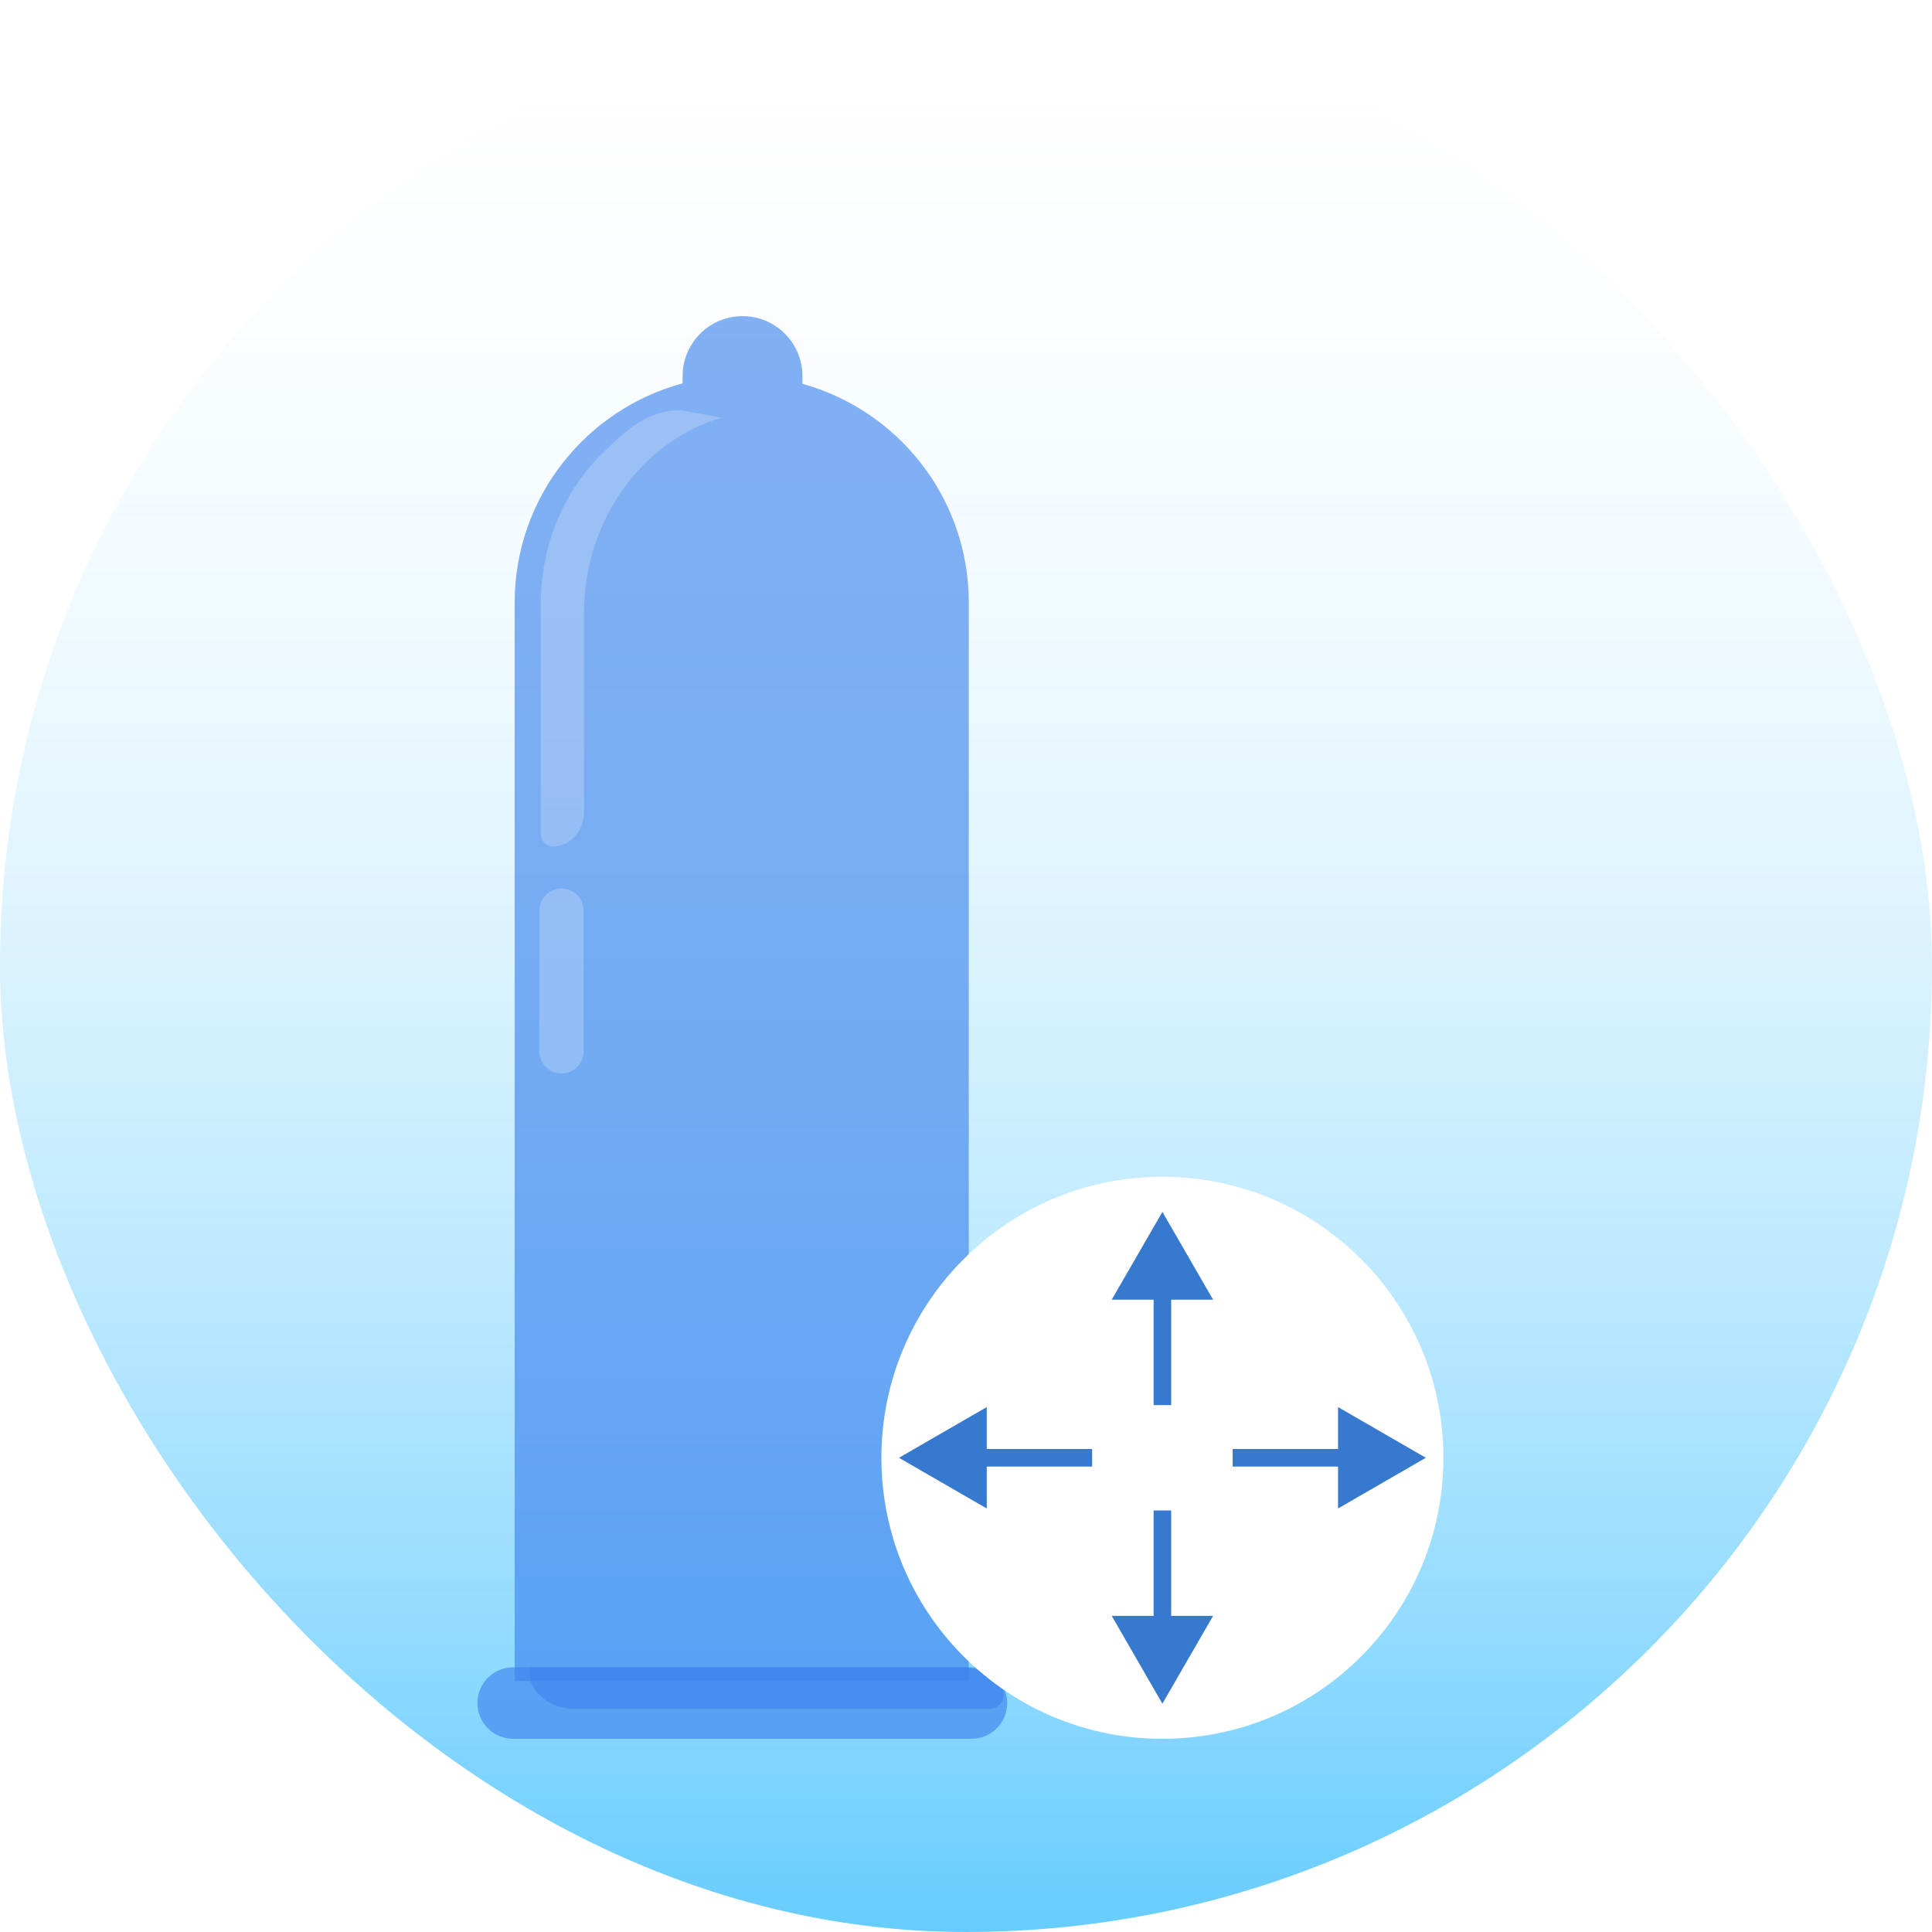 <svg width="110" height="110" viewBox="0 0 110 110" fill="none" xmlns="http://www.w3.org/2000/svg">
<rect width="110" height="110" rx="55" fill="url(#paint0_linear_112_75357)"/>
<g filter="url(#filter0_d_112_75357)">
<path d="M57.314 90.93H31.214C30.091 90.93 29.182 91.84 29.182 92.962V92.968C29.182 94.091 30.091 95 31.214 95H57.314C58.436 95 59.345 94.091 59.345 92.968V92.962C59.345 91.84 58.435 90.93 57.314 90.93Z" fill="#3B82ED" fill-opacity="0.63"/>
<path d="M47.688 17.853V17.411C47.688 15.528 46.16 14 44.276 14C42.392 14 40.865 15.528 40.865 17.411V17.827C35.358 19.309 31.304 24.335 31.304 30.309V91.713H57.158V30.309C57.159 24.367 53.148 19.365 47.688 17.853Z" fill="#3B82ED" fill-opacity="0.63"/>
<path d="M40.755 19.356C38.901 19.356 37.748 20.404 36.359 21.747C34.168 23.863 32.786 26.958 32.786 30.407V43.442C32.786 43.857 33.094 44.193 33.474 44.193C34.454 44.193 35.249 43.325 35.249 42.252V30.946C35.249 25.604 38.563 21.111 43.064 19.786L40.755 19.356Z" fill="#F3F9FF" fill-opacity="0.23"/>
<path d="M33.971 57.12H33.968C33.274 57.12 32.711 56.558 32.711 55.864V47.844C32.711 47.15 33.274 46.587 33.968 46.587H33.971C34.666 46.587 35.228 47.15 35.228 47.844V55.864C35.228 56.558 34.666 57.12 33.971 57.12Z" fill="#F3F9FF" fill-opacity="0.23"/>
<path d="M56.808 90.93H32.173C32.108 91.329 32.127 91.755 32.504 92.254C33.015 92.928 33.836 93.295 34.682 93.295H58.324C58.992 93.295 59.4 92.533 59.004 91.995C58.998 91.987 58.991 91.979 58.985 91.971C58.475 91.297 57.654 90.93 56.808 90.93Z" fill="#3B82ED" fill-opacity="0.63"/>
</g>
<g filter="url(#filter1_d_112_75357)">
<path d="M82.182 79C82.182 87.836 75.018 95 66.182 95C61.395 95 57.1 92.899 54.17 89.569C54.062 89.447 53.957 89.325 53.855 89.2C52.617 87.708 51.648 85.988 51.016 84.111C50.957 83.936 50.901 83.762 50.85 83.584C50.415 82.132 50.182 80.593 50.182 79C50.182 70.164 57.346 63 66.182 63C75.018 63 82.182 70.164 82.182 79Z" fill="white"/>
<path d="M51.182 79L56.182 76.113V81.887L51.182 79ZM62.182 79V79.5H55.682V79V78.5H62.182V79Z" fill="#3779CF"/>
<path d="M81.182 79L76.182 76.113V81.887L81.182 79ZM70.182 79V79.5H76.682V79V78.5H70.182V79Z" fill="#3779CF"/>
<path d="M66.182 65L69.069 70H63.295L66.182 65ZM66.182 76H65.682V69.5H66.182H66.682V76H66.182Z" fill="#3779CF"/>
<path d="M66.182 93L69.069 88H63.295L66.182 93ZM66.182 82H65.682V88.5H66.182H66.682V82H66.182Z" fill="#3779CF"/>
</g>
<defs>
<filter id="filter0_d_112_75357" x="23.182" y="14" width="38.163" height="89" filterUnits="userSpaceOnUse" color-interpolation-filters="sRGB">
<feFlood flood-opacity="0" result="BackgroundImageFix"/>
<feColorMatrix in="SourceAlpha" type="matrix" values="0 0 0 0 0 0 0 0 0 0 0 0 0 0 0 0 0 0 127 0" result="hardAlpha"/>
<feOffset dx="-2" dy="4"/>
<feGaussianBlur stdDeviation="2"/>
<feComposite in2="hardAlpha" operator="out"/>
<feColorMatrix type="matrix" values="0 0 0 0 0 0 0 0 0 0 0 0 0 0 0 0 0 0 0.25 0"/>
<feBlend mode="normal" in2="BackgroundImageFix" result="effect1_dropShadow_112_75357"/>
<feBlend mode="normal" in="SourceGraphic" in2="effect1_dropShadow_112_75357" result="shape"/>
</filter>
<filter id="filter1_d_112_75357" x="46.182" y="63" width="40" height="40" filterUnits="userSpaceOnUse" color-interpolation-filters="sRGB">
<feFlood flood-opacity="0" result="BackgroundImageFix"/>
<feColorMatrix in="SourceAlpha" type="matrix" values="0 0 0 0 0 0 0 0 0 0 0 0 0 0 0 0 0 0 127 0" result="hardAlpha"/>
<feOffset dy="4"/>
<feGaussianBlur stdDeviation="2"/>
<feComposite in2="hardAlpha" operator="out"/>
<feColorMatrix type="matrix" values="0 0 0 0 0 0 0 0 0 0 0 0 0 0 0 0 0 0 0.25 0"/>
<feBlend mode="normal" in2="BackgroundImageFix" result="effect1_dropShadow_112_75357"/>
<feBlend mode="normal" in="SourceGraphic" in2="effect1_dropShadow_112_75357" result="shape"/>
</filter>
<linearGradient id="paint0_linear_112_75357" x1="55" y1="0" x2="55" y2="110" gradientUnits="userSpaceOnUse">
<stop stop-color="white" stop-opacity="0"/>
<stop offset="1" stop-color="#66CCFF"/>
</linearGradient>
</defs>
</svg>
